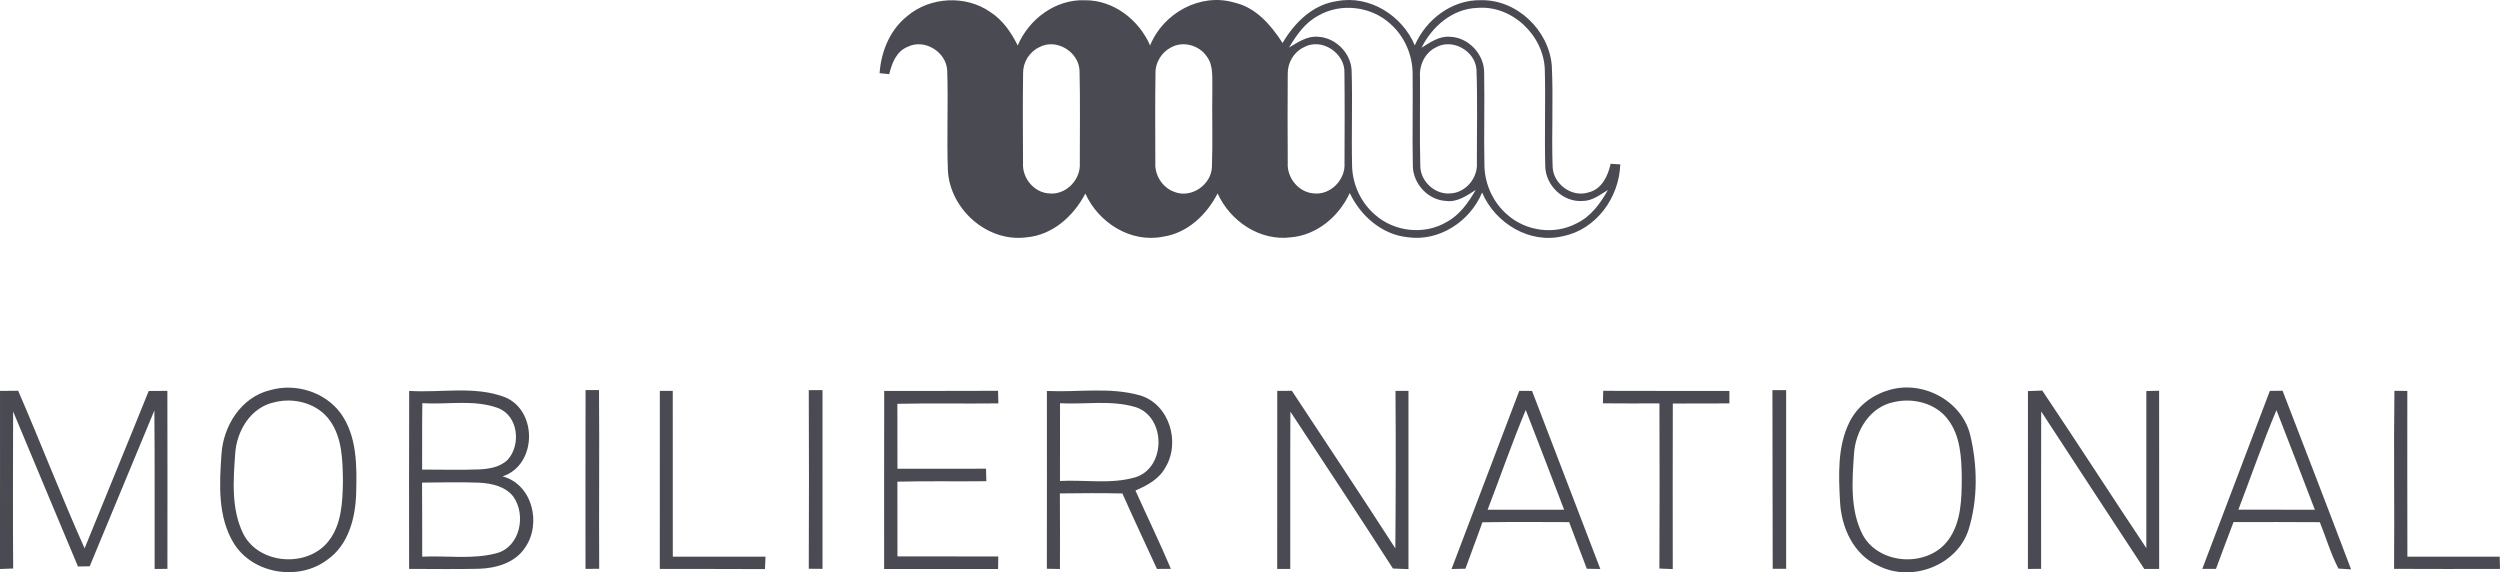 <?xml version="1.0" encoding="UTF-8"?>
<svg id="b" data-name="Calque 2" xmlns="http://www.w3.org/2000/svg" width="170.707" height="39.081" viewBox="0 0 170.707 39.081">
  <g id="c" data-name="Logotypes partenaires">
    <path id="d" data-name="31" d="M61.948,1.099c1.563-1.324,3.998-1.451,5.678-.273.849.544,1.427,1.393,1.868,2.282.759-1.807,2.595-3.173,4.595-3.091,1.95-.013,3.685,1.34,4.444,3.088.883-2.202,3.425-3.616,5.752-2.929,1.486.337,2.502,1.539,3.293,2.759.812-1.388,2.069-2.637,3.73-2.86,2.218-.422,4.447.99,5.298,3.025.767-1.78,2.555-3.139,4.537-3.086,2.446-.042,4.622,2.056,4.818,4.468.111,2.287-.021,4.582.056,6.872.019,1.207,1.324,2.173,2.481,1.775.889-.228,1.303-1.128,1.48-1.945.164.008.493.029.658.04-.066,2.255-1.64,4.447-3.905,4.9-2.276.56-4.643-.881-5.529-2.979-.812,1.971-2.934,3.367-5.086,3.054-1.762-.183-3.213-1.459-3.951-3.019-.735,1.597-2.237,2.876-4.03,3.027-2.117.265-4.136-1.106-4.993-3.001-.748,1.462-2.061,2.714-3.738,2.958-2.199.438-4.402-.96-5.293-2.948-.799,1.539-2.237,2.836-4.022,2.99-2.672.356-5.229-1.921-5.365-4.574-.085-2.263.029-4.534-.045-6.797-.042-1.274-1.539-2.215-2.693-1.642-.775.302-1.088,1.125-1.268,1.87-.164-.016-.493-.05-.658-.066.106-1.478.703-2.961,1.889-3.897ZM90.003,1.078c-.894.472-1.478,1.324-1.985,2.168.605-.353,1.234-.807,1.977-.735,1.199.053,2.242,1.101,2.298,2.3.066,2.189-.019,4.38.032,6.572.045,1.244.613,2.467,1.565,3.277,1.313,1.175,3.38,1.406,4.9.493.894-.478,1.475-1.332,1.974-2.181-.61.39-1.268.857-2.038.748-1.215-.064-2.229-1.167-2.253-2.372-.045-2.112.011-4.226-.016-6.338-.008-1.271-.557-2.528-1.51-3.372-1.308-1.212-3.401-1.467-4.945-.56ZM97.066,3.259c.589-.361,1.205-.812,1.939-.748,1.281.037,2.369,1.218,2.337,2.494.04,2.128-.027,4.258.021,6.386.045,1.239.61,2.449,1.552,3.261,1.266,1.136,3.224,1.404,4.733.602.976-.462,1.629-1.358,2.141-2.279-.544.329-1.08.759-1.748.748-1.319.09-2.513-1.075-2.528-2.383-.056-2.189.027-4.383-.029-6.572-.066-2.353-2.253-4.436-4.627-4.229-1.679.064-3.072,1.266-3.791,2.719ZM70.961,3.227c-.666.308-1.104,1.019-1.101,1.751-.029,2.051-.013,4.107-.005,6.158-.066,1.035.772,2.038,1.823,2.075,1.13.096,2.13-.96,2.054-2.077-.003-2.104.034-4.211-.019-6.315-.05-1.292-1.603-2.229-2.751-1.592ZM79.977,3.229c-.65.326-1.088,1.027-1.077,1.756-.032,2.043-.013,4.091-.011,6.137-.048.854.493,1.695,1.303,1.982,1.162.464,2.544-.504,2.563-1.735.061-1.762-.003-3.526.027-5.288-.024-.748.101-1.592-.382-2.229-.512-.761-1.608-1.067-2.422-.623ZM89.013,3.235c-.666.321-1.09,1.048-1.082,1.783-.016,2.035-.011,4.07,0,6.105-.066,1.021.753,2.024,1.788,2.083,1.144.125,2.168-.947,2.088-2.072.008-2.046.019-4.094-.005-6.139.066-1.374-1.571-2.457-2.788-1.759ZM98.039,3.24c-.748.363-1.136,1.218-1.077,2.024.013,2.032-.032,4.065.021,6.094.021,1.037,1.003,1.942,2.046,1.849,1.045-.04,1.881-1.045,1.817-2.077-.005-2.125.048-4.256-.027-6.378-.09-1.281-1.65-2.162-2.781-1.512ZM55.225,38.835c.236.003.703.005.939.008v-12.202h-.939c.021,4.065.016,8.129,0,12.194ZM121.045,38.84h.918v-12.199h-.937c.016,4.067,0,8.132.019,12.199ZM163.474,38.843c2.412.011,4.821.011,7.232.003-.005-.21-.013-.626-.019-.833-2.101-.003-4.203-.003-6.304,0-.013-3.773-.003-7.546-.005-11.318l-.881-.011c-.056,4.054.013,8.105-.024,12.159ZM18.439,26.643c1.722-.504,3.741.109,4.815,1.565,1.136,1.565,1.114,3.603,1.067,5.452-.045,1.685-.517,3.555-1.979,4.566-1.945,1.467-5.062.976-6.368-1.112-1.12-1.812-.992-4.059-.852-6.1.125-1.942,1.348-3.892,3.316-4.372ZM18.745,27.466c-1.618.337-2.587,1.95-2.685,3.513-.13,1.825-.281,3.802.562,5.492,1.085,2.093,4.386,2.306,5.816.475.897-1.146.952-2.677.979-4.07-.024-1.409-.032-2.95-.883-4.147-.825-1.178-2.433-1.61-3.789-1.263ZM0,38.853c.3-.013.6-.024.899-.034-.024-3.574-.013-7.15-.003-10.724,1.467,3.531,2.953,7.055,4.428,10.586.199-.003.602-.011.801-.013,1.467-3.55,2.948-7.092,4.415-10.639.037,3.606.008,7.214.019,10.822.218-.003.653-.005.873-.008.003-4.051.008-8.103-.003-12.154-.425,0-.849.003-1.274.008-1.443,3.587-2.924,7.161-4.378,10.745-1.592-3.553-2.987-7.19-4.537-10.761-.414.003-.825.008-1.239.011-.003,4.054.005,8.108-.003,12.162ZM128.845,26.681c2.314-.796,5.099.618,5.686,3.019.504,2.107.533,4.399-.114,6.476-.788,2.438-3.879,3.606-6.134,2.465-1.719-.743-2.56-2.635-2.643-4.415-.096-1.807-.178-3.736.645-5.402.509-1.029,1.47-1.801,2.56-2.144ZM129.354,27.447c-1.666.313-2.666,1.966-2.759,3.566-.127,1.833-.273,3.828.6,5.513,1.133,2.075,4.46,2.237,5.842.345.897-1.223.91-2.82.918-4.272-.019-1.361-.09-2.855-.958-3.974-.828-1.093-2.343-1.47-3.643-1.178ZM138.471,38.848c.226,0,.677-.003.902-.005,0-3.584-.008-7.166.005-10.748,2.335,3.592,4.696,7.169,7.041,10.756.252,0,.761-.003,1.014-.005-.003-4.054.005-8.108-.003-12.165-.218.005-.653.016-.873.019.003,3.576.005,7.15,0,10.727-2.385-3.574-4.709-7.19-7.105-10.759-.244.011-.735.029-.979.037-.005,4.049-.003,8.097-.003,12.143ZM27.94,26.691c2.168.143,4.457-.361,6.535.427,2.253.921,2.194,4.648-.157,5.41,2.043.544,2.674,3.229,1.539,4.861-.682,1.048-1.993,1.417-3.178,1.449-1.581.037-3.163.008-4.744.008-.003-4.051-.008-8.103.005-12.154ZM28.824,32.064c1.289-.003,2.582.037,3.871-.011.695-.032,1.459-.151,1.974-.663.923-1.024.719-3.009-.666-3.529-1.648-.602-3.449-.218-5.163-.334-.029,1.512-.005,3.025-.016,4.537ZM28.819,32.953c.016,1.687.003,3.372.011,5.057,1.69-.08,3.425.204,5.081-.236,1.603-.43,2.032-2.603,1.146-3.855-.541-.714-1.491-.915-2.337-.96-1.3-.048-2.6-.019-3.9-.005ZM60.37,38.851c2.595.003,5.187-.003,7.782.003.003-.287.008-.573.013-.857-2.295-.005-4.59,0-6.885-.005-.003-1.701.003-3.401-.003-5.102,2.024-.053,4.049-.005,6.073-.032-.008-.287-.016-.57-.021-.854-2.016.005-4.033,0-6.049.003-.003-1.478.003-2.956-.005-4.433,2.298-.053,4.598,0,6.896-.029-.008-.287-.016-.573-.021-.86-2.592.016-5.182.003-7.774.008-.011,4.051-.003,8.105-.005,12.159ZM39.978,38.843c.236-.003.703-.003.937-.003-.024-4.067.021-8.137-.013-12.205h-.918c-.011,4.07-.005,8.137-.005,12.207ZM45.053,38.848c2.393.011,4.789-.008,7.182.011.011-.284.021-.565.034-.846-2.109-.003-4.219.003-6.328-.003-.005-3.775,0-7.548-.003-11.321-.22.003-.663.003-.883.003-.005,4.051-.005,8.105-.003,12.157ZM71.484,26.696c2.115.103,4.298-.284,6.36.302,2.008.597,2.783,3.224,1.722,4.94-.43.785-1.244,1.215-2.035,1.557.804,1.786,1.661,3.545,2.42,5.349-.318,0-.634.003-.95.003-.788-1.717-1.595-3.425-2.361-5.152-1.422-.029-2.847-.024-4.269-.003.013,1.719.008,3.441.005,5.16-.223-.003-.669-.013-.894-.016.008-4.049.005-8.095.003-12.141ZM72.381,27.535c-.005,1.767-.003,3.537-.003,5.306,1.703-.088,3.468.233,5.129-.244,2.117-.637,2.133-4.12.037-4.797-1.669-.499-3.446-.175-5.163-.265ZM87.212,38.848h.891c.008-3.579-.011-7.158.008-10.74,2.343,3.566,4.701,7.121,7.004,10.713.35.013.703.027,1.059.04.003-4.057.003-8.113,0-12.17h-.886c.027,3.584.021,7.169-.011,10.751-2.327-3.603-4.701-7.174-7.063-10.756-.249,0-.748.003-1,.003-.005,4.054,0,8.105-.003,12.159ZM99.116,38.853c1.539-4.057,3.078-8.113,4.624-12.165.218,0,.653.003.873.005,1.552,4.054,3.115,8.105,4.662,12.159-.231-.003-.69-.013-.921-.016-.398-1.064-.817-2.12-1.207-3.184-1.977-.008-3.951-.021-5.924.011-.371,1.064-.783,2.109-1.159,3.171-.236.005-.708.013-.947.019ZM101.579,34.805c1.74.003,3.484,0,5.224,0-.87-2.271-1.738-4.545-2.621-6.811-.937,2.242-1.73,4.542-2.603,6.811ZM113.311,27.546c.011,3.76.016,7.516-.003,11.276.302.011.605.024.913.037-.003-3.77-.008-7.538.003-11.305,1.287-.008,2.576-.003,3.866-.008,0-.212-.003-.639-.003-.852-2.871-.008-5.744.008-8.615-.008-.008.284-.016.568-.021.854,1.287.013,2.574.008,3.86.005ZM150.378,38.845c1.541-4.051,3.075-8.103,4.614-12.154.218-.003.653-.008.868-.011,1.568,4.062,3.139,8.124,4.678,12.197-.215-.013-.647-.04-.862-.053-.528-1.011-.846-2.115-1.271-3.168-1.966-.019-3.929-.005-5.893-.008-.409,1.061-.801,2.13-1.199,3.197h-.934ZM152.843,34.802c1.74.005,3.481.003,5.221.003-.876-2.268-1.733-4.54-2.621-6.8-.945,2.234-1.733,4.532-2.6,6.797Z" fill="#4a4b52" stroke-width="0"/>
  </g>
</svg>